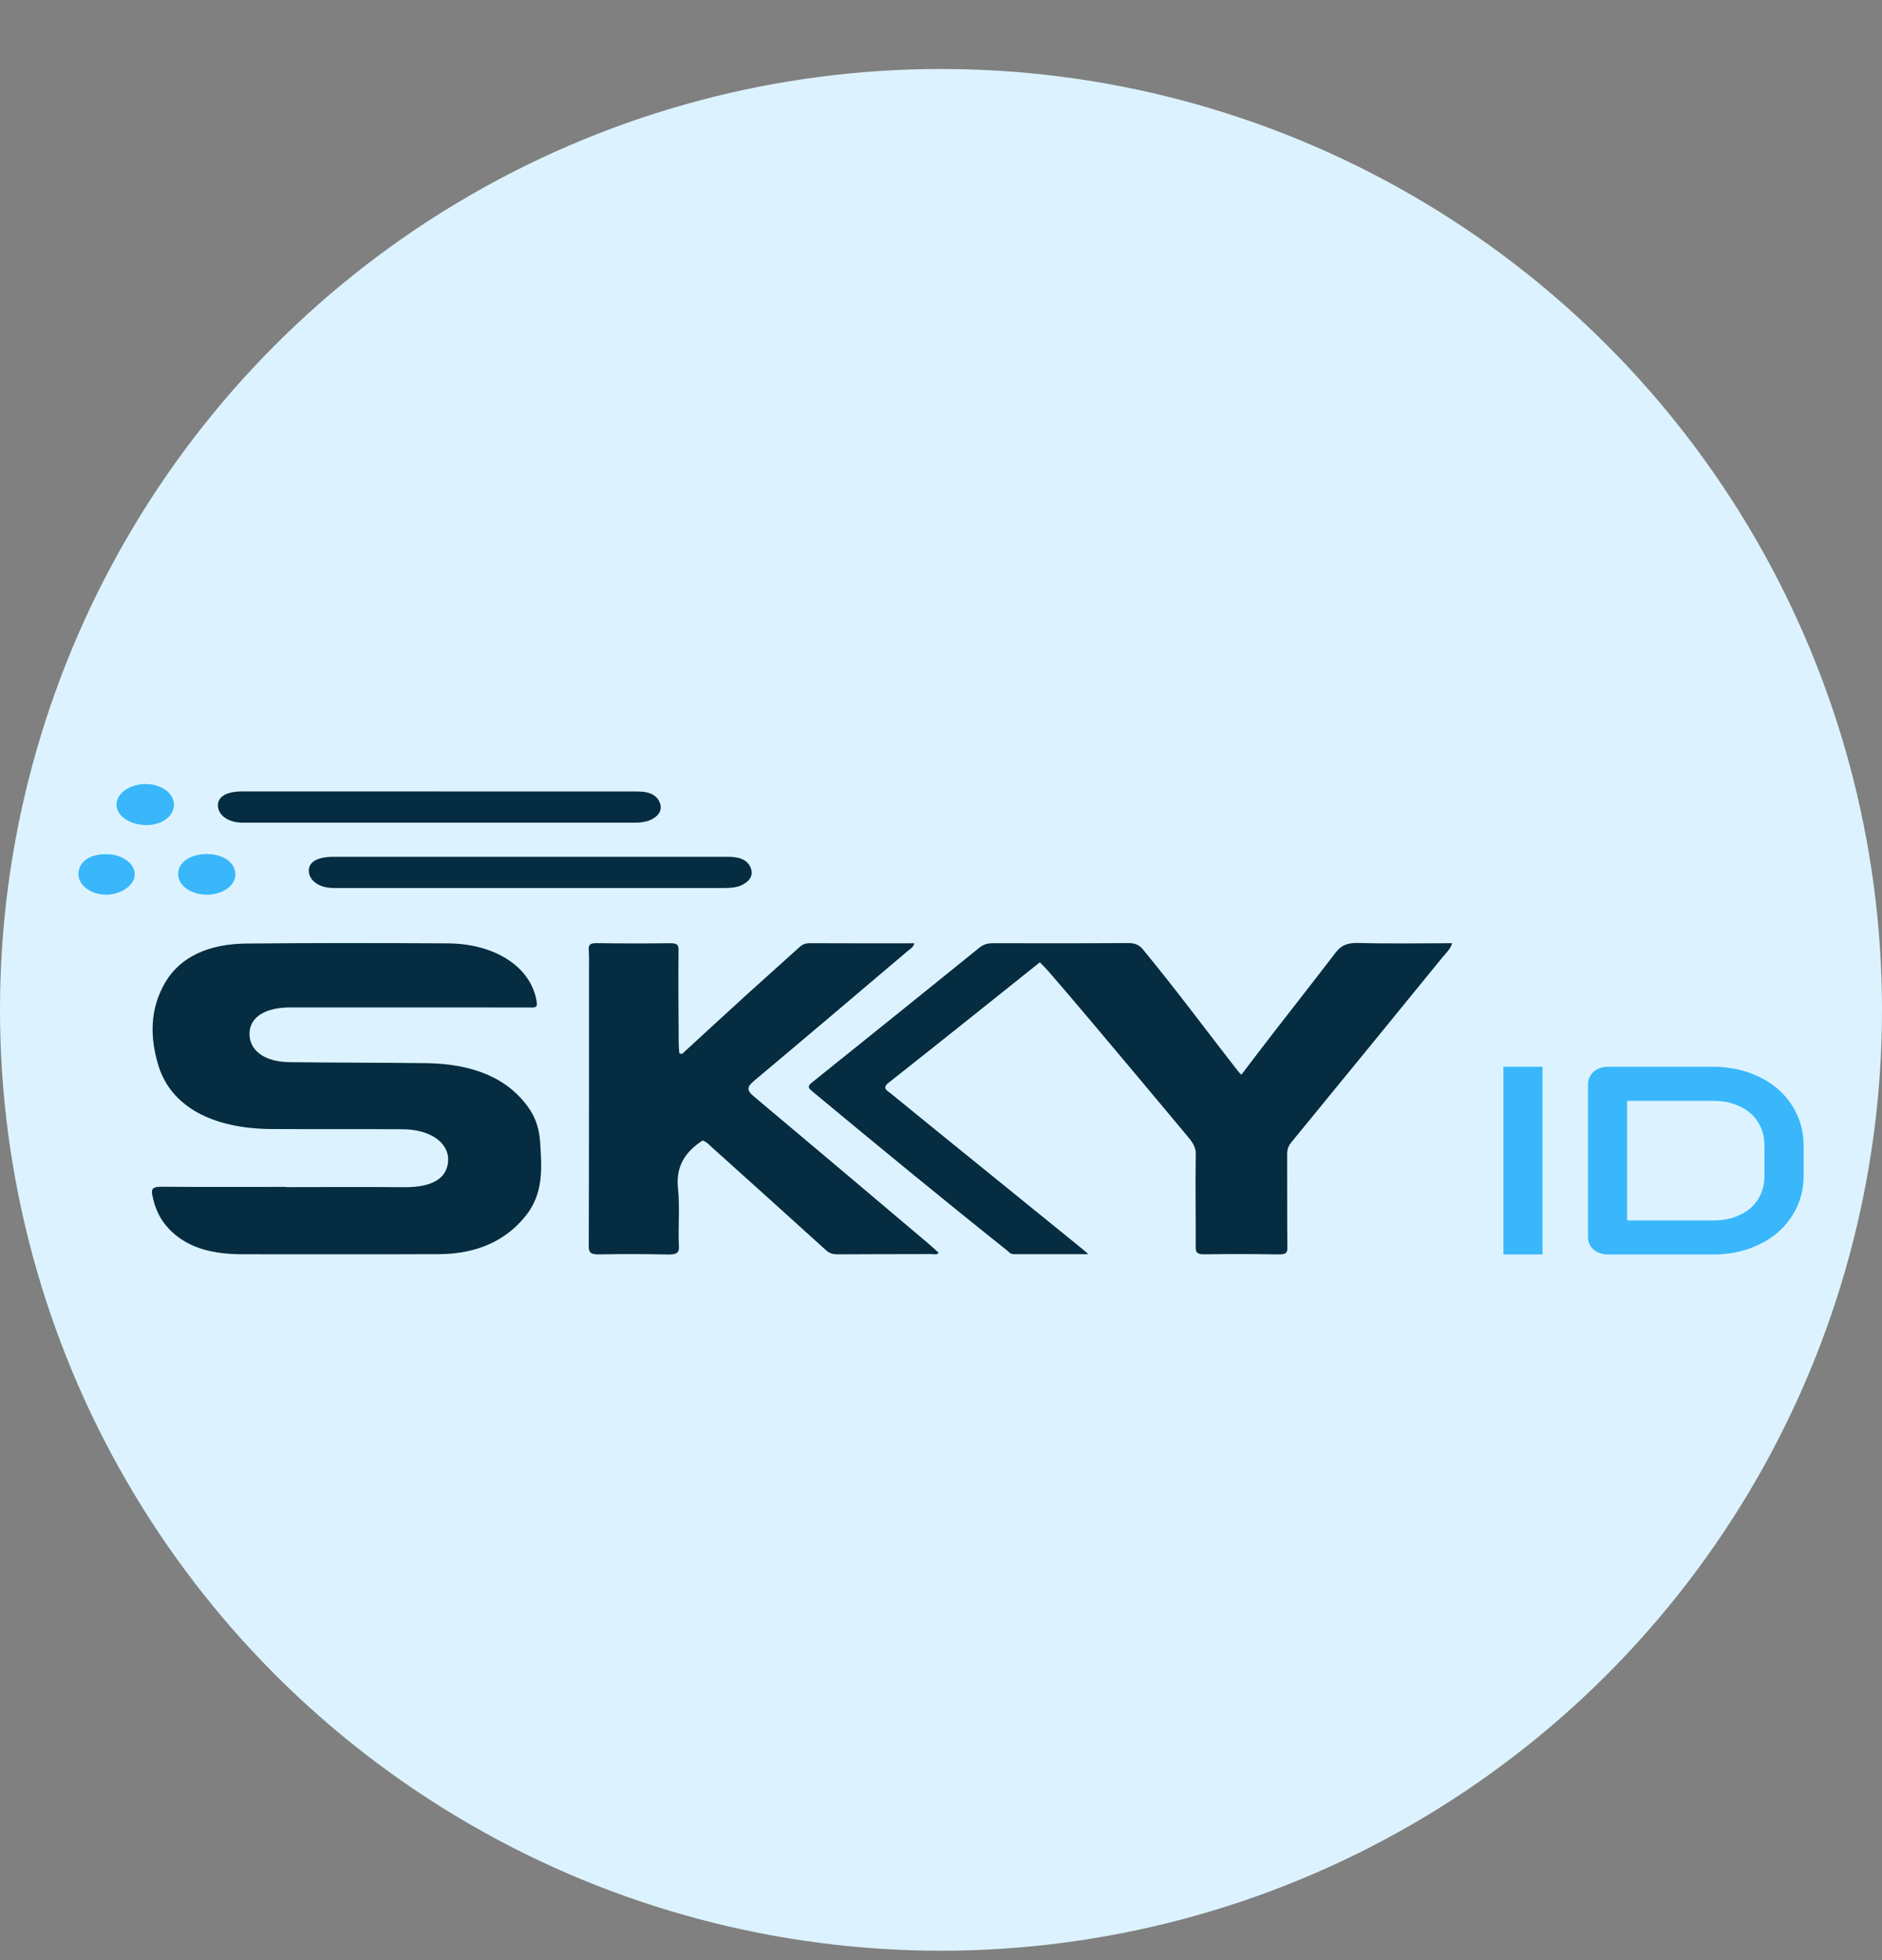 <svg width="24" height="25" viewBox="0 0 24 25" fill="none" xmlns="http://www.w3.org/2000/svg">
<rect x="0" y="0" width="24" height="25" fill="#808080" stroke="none"/>
<circle cx="12" cy="12.88" r="12" fill="#DCF3FF"/>
<path d="M3.649 15.141C4.149 15.141 4.65 15.137 5.15 15.142C5.539 15.146 5.706 15.011 5.715 14.802C5.724 14.57 5.481 14.405 5.14 14.403C4.579 14.399 4.019 14.403 3.459 14.4C2.709 14.395 2.18 14.113 2.02 13.59C1.912 13.236 1.906 12.871 2.109 12.527C2.301 12.202 2.664 12.038 3.146 12.034C4 12.026 4.854 12.027 5.709 12.032C6.329 12.035 6.788 12.348 6.846 12.792C6.855 12.86 6.801 12.85 6.747 12.85C6.37 12.849 5.994 12.849 5.617 12.849C4.979 12.849 4.34 12.849 3.702 12.849C3.381 12.849 3.186 12.973 3.182 13.179C3.177 13.396 3.37 13.543 3.69 13.547C4.273 13.555 4.856 13.552 5.439 13.56C6.036 13.568 6.487 13.753 6.754 14.148C6.846 14.285 6.88 14.432 6.889 14.581C6.909 14.899 6.934 15.222 6.701 15.511C6.456 15.815 6.094 15.995 5.593 15.996C4.758 15.999 3.922 15.997 3.086 15.997C2.734 15.997 2.425 15.926 2.2 15.718C2.046 15.577 1.973 15.412 1.941 15.235C1.928 15.162 1.95 15.135 2.064 15.136C2.592 15.141 3.12 15.138 3.648 15.138V15.141L3.649 15.141Z" fill="#052C40"/>
<path d="M13.26 12.274C12.613 12.79 11.975 13.303 11.33 13.811C11.242 13.881 11.318 13.912 11.363 13.949C11.737 14.255 12.113 14.559 12.489 14.864C12.929 15.221 13.368 15.577 13.808 15.934C13.825 15.948 13.842 15.963 13.88 15.996C13.546 15.996 13.237 15.996 12.928 15.996C12.883 15.996 12.867 15.969 12.844 15.95C12.006 15.282 11.183 14.604 10.364 13.924C10.319 13.887 10.287 13.86 10.35 13.81C11.066 13.236 11.78 12.661 12.492 12.085C12.543 12.043 12.596 12.03 12.67 12.03C13.24 12.031 13.809 12.032 14.379 12.028C14.473 12.028 14.524 12.048 14.573 12.107C14.994 12.617 15.381 13.14 15.784 13.657C15.794 13.671 15.808 13.684 15.83 13.708C15.965 13.531 16.094 13.36 16.225 13.191C16.493 12.845 16.764 12.501 17.029 12.154C17.096 12.066 17.17 12.022 17.325 12.027C17.719 12.038 18.114 12.03 18.518 12.03C18.498 12.105 18.436 12.159 18.389 12.217C17.75 13.002 17.11 13.786 16.467 14.57C16.428 14.618 16.414 14.665 16.414 14.72C16.416 15.118 16.413 15.517 16.417 15.915C16.418 15.978 16.398 16 16.305 15.999C15.993 15.994 15.68 15.993 15.368 15.998C15.267 16 15.248 15.975 15.248 15.909C15.25 15.511 15.242 15.113 15.249 14.715C15.251 14.627 15.2 14.561 15.145 14.494C14.727 13.992 14.306 13.491 13.884 12.99C13.715 12.789 13.544 12.59 13.372 12.39C13.338 12.351 13.3 12.314 13.26 12.273L13.26 12.274Z" fill="#052C40"/>
<path d="M8.697 13.443C8.972 13.191 9.245 12.938 9.521 12.687C9.744 12.485 9.969 12.284 10.193 12.082C10.228 12.05 10.264 12.029 10.329 12.03C10.77 12.032 11.21 12.031 11.66 12.031C11.651 12.081 11.601 12.107 11.565 12.138C10.914 12.69 10.263 13.243 9.607 13.793C9.52 13.866 9.528 13.913 9.611 13.982C10.354 14.605 11.093 15.23 11.832 15.855C11.88 15.896 11.925 15.937 11.97 15.978C11.947 16.009 11.911 15.995 11.883 15.995C11.484 15.997 11.084 15.995 10.685 15.998C10.62 15.998 10.578 15.986 10.536 15.948C10.051 15.507 9.562 15.068 9.074 14.629C9.04 14.599 9.012 14.564 8.96 14.546C8.952 14.551 8.946 14.556 8.939 14.56C8.699 14.723 8.621 14.92 8.646 15.158C8.672 15.402 8.645 15.649 8.658 15.894C8.663 15.989 8.618 16.002 8.505 16C8.22 15.994 7.935 15.993 7.651 15.999C7.537 16.001 7.507 15.98 7.508 15.897C7.512 14.732 7.511 13.567 7.511 12.403C7.511 12.306 7.514 12.21 7.508 12.114C7.504 12.054 7.518 12.027 7.617 12.029C7.924 12.034 8.232 12.034 8.54 12.03C8.626 12.03 8.654 12.043 8.653 12.112C8.649 12.51 8.653 12.908 8.655 13.306C8.655 13.348 8.66 13.39 8.663 13.433C8.674 13.436 8.686 13.439 8.698 13.443H8.697Z" fill="#052C40"/>
<path d="M5.606 10.095C6.448 10.095 7.29 10.095 8.133 10.095C8.268 10.095 8.371 10.132 8.412 10.233C8.45 10.322 8.411 10.398 8.31 10.451C8.245 10.485 8.163 10.493 8.083 10.493C6.421 10.493 4.759 10.493 3.097 10.493C2.911 10.493 2.778 10.398 2.779 10.269C2.78 10.158 2.893 10.094 3.092 10.094C3.93 10.094 4.768 10.094 5.606 10.094V10.095V10.095Z" fill="#052C40"/>
<path d="M6.765 10.928C7.607 10.928 8.45 10.928 9.292 10.928C9.427 10.928 9.53 10.965 9.572 11.066C9.609 11.155 9.571 11.231 9.469 11.284C9.404 11.318 9.323 11.326 9.242 11.326C7.58 11.326 5.918 11.326 4.256 11.326C4.07 11.326 3.937 11.231 3.938 11.102C3.939 10.991 4.052 10.928 4.251 10.928C5.089 10.928 5.927 10.928 6.765 10.928V10.928V10.928Z" fill="#052C40"/>
<path d="M1.851 10.523C1.637 10.516 1.473 10.392 1.486 10.246C1.499 10.103 1.675 9.993 1.879 10C2.075 10.008 2.227 10.13 2.218 10.273C2.209 10.422 2.052 10.529 1.852 10.523L1.851 10.523Z" fill="#39B7FA"/>
<path d="M2.643 10.893C2.854 10.895 3.004 11.005 3.002 11.158C3 11.297 2.833 11.413 2.637 11.411C2.432 11.41 2.272 11.294 2.272 11.147C2.273 10.997 2.427 10.891 2.643 10.893V10.893Z" fill="#39B7FA"/>
<path d="M1 11.143C1.003 10.991 1.147 10.891 1.359 10.894C1.563 10.896 1.726 11.018 1.718 11.162C1.711 11.293 1.542 11.41 1.357 11.411C1.159 11.412 0.997 11.291 1 11.143L1 11.143Z" fill="#39B7FA"/>
<path d="M19.671 16H19.172V13.606H19.671V16Z" fill="#39B7FA"/>
<path d="M23 14.998C23 15.144 22.971 15.278 22.912 15.401C22.854 15.523 22.774 15.629 22.672 15.718C22.57 15.806 22.448 15.875 22.307 15.925C22.167 15.975 22.014 16 21.849 16H20.502C20.466 16 20.433 15.994 20.402 15.983C20.372 15.972 20.345 15.957 20.322 15.938C20.3 15.918 20.283 15.895 20.27 15.868C20.257 15.841 20.251 15.812 20.251 15.781V13.825C20.251 13.795 20.257 13.767 20.27 13.74C20.283 13.713 20.3 13.69 20.322 13.67C20.345 13.65 20.372 13.634 20.402 13.623C20.433 13.612 20.466 13.606 20.502 13.606H21.849C22.014 13.606 22.167 13.632 22.307 13.682C22.448 13.732 22.57 13.801 22.672 13.89C22.774 13.978 22.854 14.084 22.912 14.207C22.971 14.33 23 14.463 23 14.608V14.998ZM22.501 14.608C22.501 14.523 22.485 14.446 22.453 14.376C22.422 14.306 22.378 14.246 22.321 14.197C22.263 14.147 22.194 14.109 22.114 14.082C22.034 14.054 21.946 14.04 21.849 14.04H20.75V15.566H21.849C21.946 15.566 22.034 15.553 22.114 15.526C22.194 15.498 22.263 15.46 22.321 15.411C22.378 15.361 22.422 15.301 22.453 15.232C22.485 15.162 22.501 15.084 22.501 14.998V14.608Z" fill="#39B7FA"/>
</svg>
